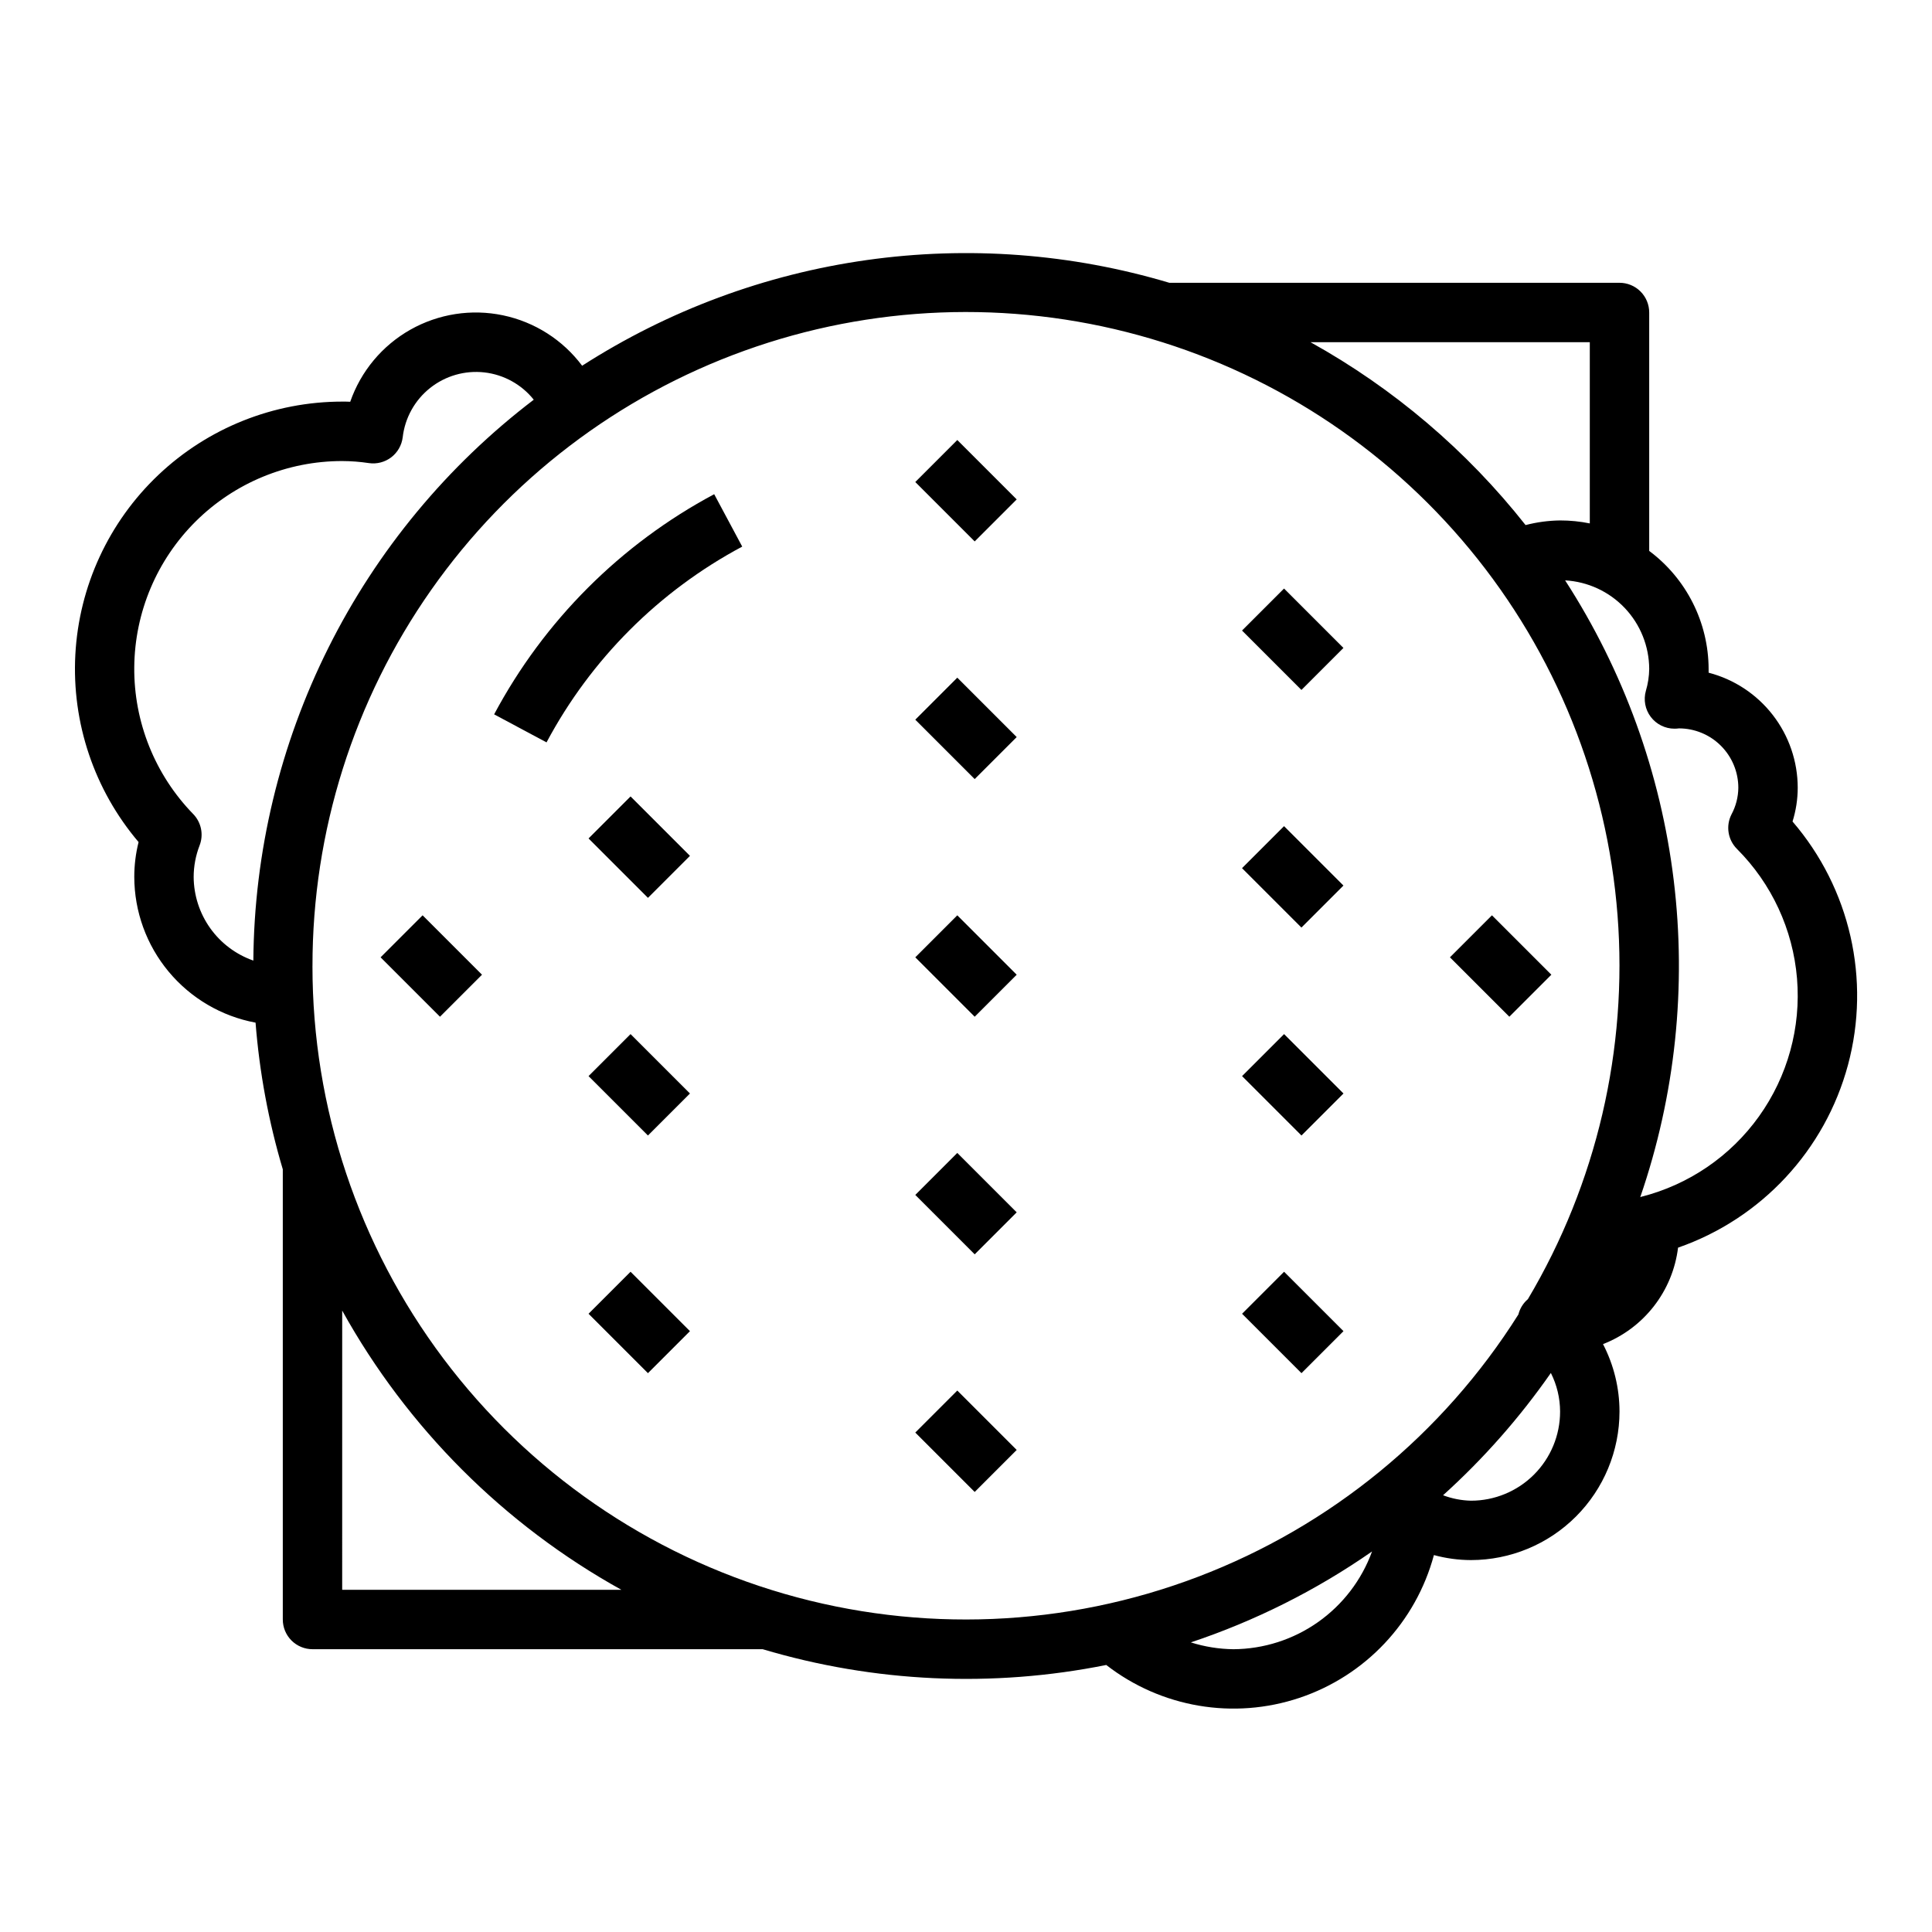 <?xml version="1.0" encoding="UTF-8"?>
<!-- The Best Svg Icon site in the world: iconSvg.co, Visit us! https://iconsvg.co -->
<svg fill="#000000" width="800px" height="800px" version="1.1" viewBox="144 144 512 512" xmlns="http://www.w3.org/2000/svg">
 <g>
  <path d="m274.95 333.31 13.887 7.43h-0.004c11.758-22.059 29.809-40.117 51.863-51.887l-7.43-13.887-0.004 0.004c-24.789 13.234-45.09 33.539-58.312 58.34z"/>
  <path d="m386.56 271.74 11.133-11.133 15.742 15.742-11.133 11.133z"/>
  <path d="m386.56 334.72 11.133-11.133 15.742 15.742-11.133 11.133z"/>
  <path d="m386.56 397.7 11.133-11.133 15.742 15.742-11.133 11.133z"/>
  <path d="m386.56 460.67 11.133-11.133 15.742 15.742-11.133 11.133z"/>
  <path d="m473.15 311.1 11.133-11.133 15.742 15.742-11.133 11.133z"/>
  <path d="m473.15 374.07 11.133-11.133 15.742 15.742-11.133 11.133z"/>
  <path d="m473.16 429.18 11.133-11.133 15.742 15.742-11.133 11.133z"/>
  <path d="m473.16 492.16 11.133-11.133 15.742 15.742-11.133 11.133z"/>
  <path d="m299.97 492.16 11.133-11.133 15.742 15.742-11.133 11.133z"/>
  <path d="m386.56 523.64 11.133-11.133 15.742 15.742-11.133 11.133z"/>
  <path d="m299.97 366.2 11.133-11.133 15.742 15.742-11.133 11.133z"/>
  <path d="m299.97 429.18 11.133-11.133 15.742 15.742-11.133 11.133z"/>
  <path d="m244.86 397.7 11.133-11.133 15.742 15.742-11.133 11.133z"/>
  <path d="m528.25 397.7 11.133-11.133 15.742 15.742-11.133 11.133z"/>
  <path d="m619.04 361.71c0.906-2.894 1.371-5.91 1.375-8.945-0.004-6.981-2.328-13.762-6.602-19.277-4.273-5.519-10.258-9.465-17.012-11.219v-0.992c-0.039-12.324-5.871-23.91-15.746-31.281v-63.184c0-2.086-0.828-4.09-2.305-5.566-1.477-1.477-3.481-2.305-5.566-2.305h-119.3c-25.992-7.762-53.352-9.812-80.211-6.019-26.855 3.793-52.578 13.344-75.402 28-5.133-6.856-12.586-11.602-20.969-13.359-8.379-1.758-17.113-0.398-24.566 3.816-7.449 4.215-13.113 11.004-15.922 19.09-0.719-0.039-1.426-0.039-2.125-0.039-18.125 0.008-35.559 6.961-48.715 19.43s-21.031 29.504-22.008 47.602c-0.977 18.098 5.019 35.883 16.758 49.695-0.758 3.016-1.141 6.117-1.141 9.227 0.016 9.176 3.234 18.059 9.105 25.109 5.867 7.055 14.016 11.836 23.035 13.52 1.031 13.176 3.449 26.203 7.219 38.871v119.3c0 2.086 0.828 4.09 2.305 5.566 1.477 1.477 3.481 2.305 5.566 2.305h119.3c29.551 8.816 60.816 10.254 91.051 4.18 14.539 11.297 33.766 14.562 51.223 8.707 17.457-5.852 30.824-20.055 35.613-37.832 3.199 0.871 6.504 1.32 9.824 1.328 10.434-0.012 20.438-4.16 27.816-11.539 7.379-7.379 11.531-17.383 11.543-27.82-0.004-6.223-1.504-12.352-4.371-17.875 5.316-2.066 9.973-5.535 13.473-10.035 3.504-4.5 5.719-9.867 6.414-15.527 22.102-7.699 38.965-25.836 45.039-48.441 6.07-22.605 0.566-46.75-14.699-64.488zm-53.727-127.02v48.02c-2.594-0.527-5.231-0.793-7.875-0.789-3.086 0.039-6.156 0.453-9.145 1.227-15.602-19.762-34.969-36.23-56.98-48.457zm-369.99 141.7c0.008-2.856 0.543-5.684 1.574-8.344 1.109-2.867 0.445-6.117-1.699-8.32-10.133-10.41-15.75-24.406-15.617-38.934 0.129-14.527 5.992-28.418 16.312-38.645 10.32-10.23 24.262-15.969 38.793-15.965 2.371 0.008 4.738 0.191 7.082 0.543 2.102 0.305 4.234-0.25 5.918-1.535 1.684-1.289 2.777-3.203 3.035-5.309 0.594-5.144 3.211-9.844 7.266-13.066 4.059-3.223 9.227-4.707 14.375-4.125 5.148 0.586 9.855 3.188 13.09 7.234-22.91 17.461-41.52 39.934-54.402 65.699-12.879 25.766-19.691 54.137-19.91 82.941-4.602-1.613-8.594-4.609-11.426-8.578-2.832-3.973-4.363-8.723-4.391-13.598zm39.359 188.93 0.004-74c17.262 31.102 42.895 56.738 73.996 74zm-7.871-165.31c-0.027-35.672 10.957-70.477 31.457-99.668 20.5-29.191 49.512-51.34 83.07-63.418 33.562-12.082 70.035-13.508 104.43-4.078 34.402 9.426 65.051 29.246 87.762 56.75 22.715 27.504 36.379 61.348 39.133 96.91 2.75 35.562-5.543 71.109-23.754 101.78-1.246 1.059-2.125 2.481-2.519 4.062-20.012 31.766-49.805 56.16-84.891 69.512-35.09 13.355-73.562 14.941-109.63 4.519-36.066-10.422-67.766-32.285-90.324-62.293-22.559-30.008-34.75-66.535-34.738-104.07zm244.04 181.05c-3.824-0.047-7.621-0.656-11.266-1.809 17.074-5.699 33.246-13.812 48.02-24.098-2.746 7.555-7.742 14.086-14.312 18.719-6.57 4.633-14.402 7.141-22.441 7.188zm62.977-39.359c-2.531-0.059-5.035-0.547-7.402-1.441 10.723-9.684 20.309-20.555 28.57-32.41 1.598 3.176 2.438 6.68 2.445 10.234 0 6.266-2.488 12.27-6.914 16.699-4.43 4.43-10.438 6.918-16.699 6.918zm45.059-80.523c-0.07 0.027-0.141 0.059-0.207 0.094 9.285-26.973 12.32-55.707 8.871-84.027-3.449-28.32-13.289-55.484-28.777-79.441 6.008 0.34 11.656 2.957 15.801 7.32 4.141 4.363 6.461 10.145 6.484 16.16-0.027 1.965-0.324 3.914-0.883 5.793-0.676 2.375-0.199 4.934 1.289 6.902 1.488 1.973 3.816 3.129 6.285 3.129 0.395 0.004 0.789-0.023 1.18-0.078 4.176 0 8.18 1.656 11.133 4.609 2.953 2.953 4.613 6.957 4.613 11.133-0.023 2.457-0.645 4.871-1.805 7.039-1.559 3.039-0.98 6.738 1.434 9.156 9.211 9.203 14.852 21.379 15.926 34.355 1.074 12.977-2.492 25.914-10.062 36.508-7.57 10.598-18.656 18.16-31.281 21.348z"/>
 </g>
</svg>